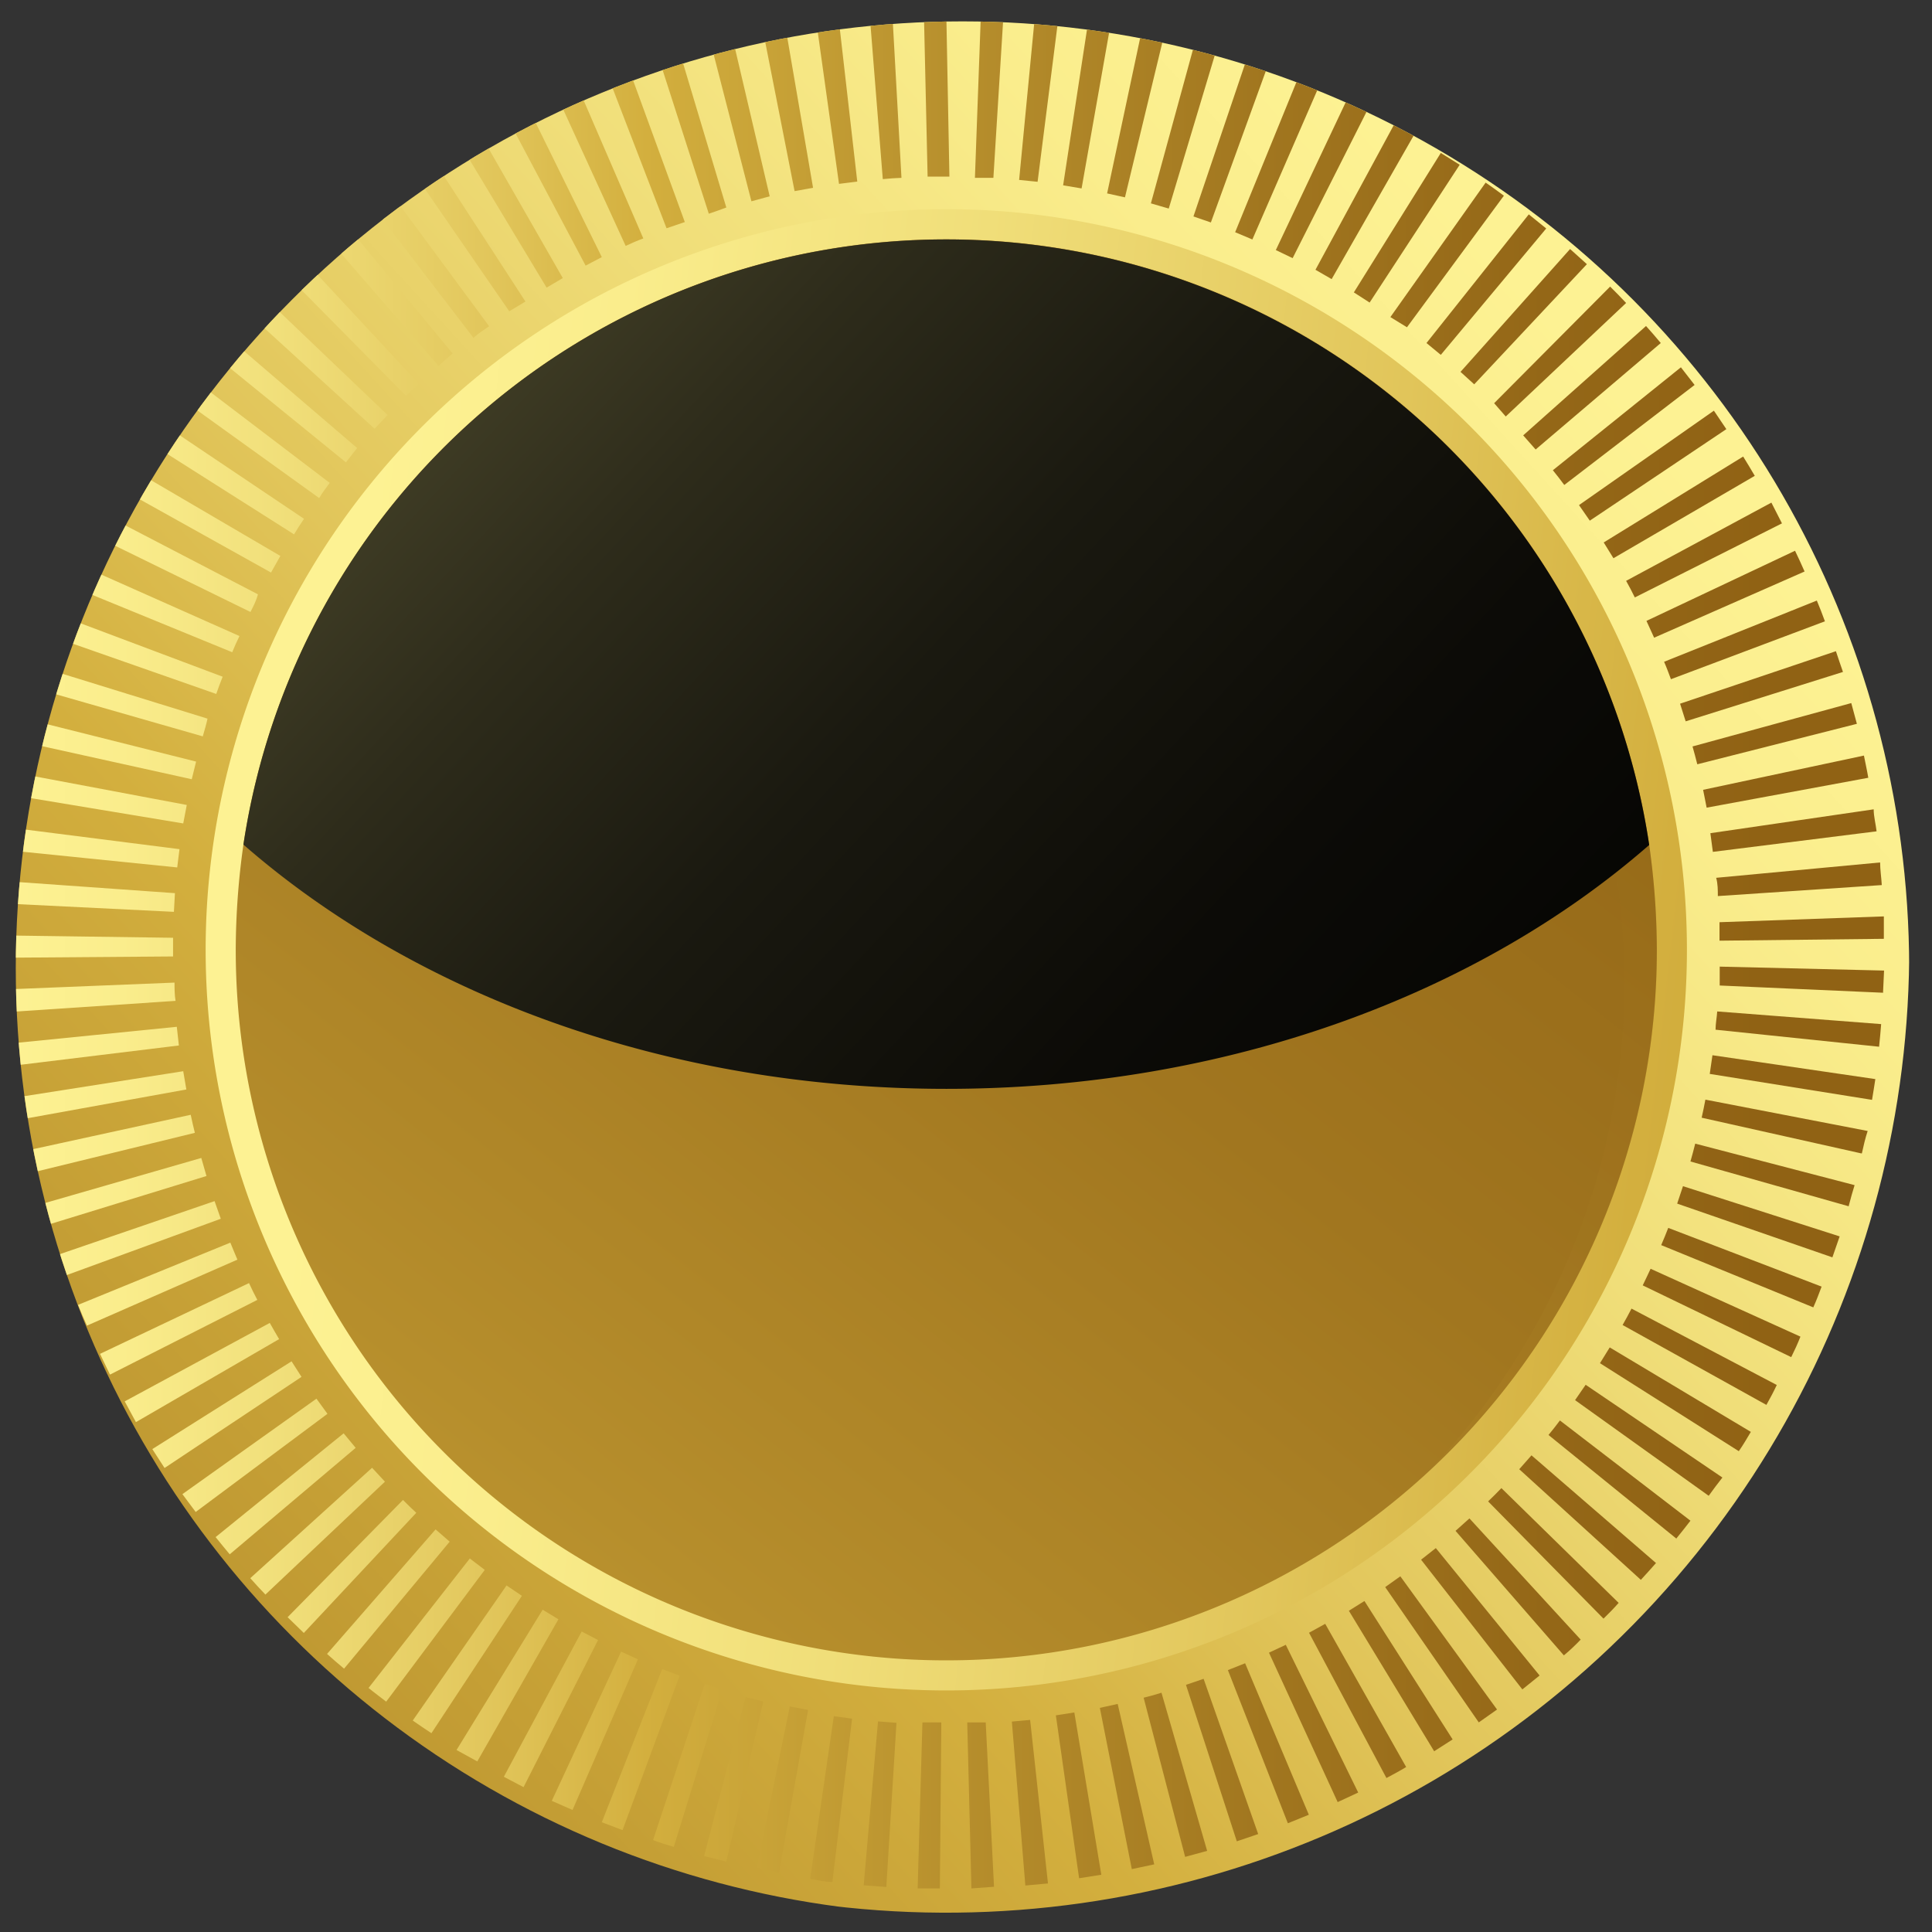 <svg xmlns="http://www.w3.org/2000/svg" xmlns:xlink="http://www.w3.org/1999/xlink" viewBox="0 0 93.1 93.1"><rect x="0" y="0" width="93.1" height="93.1" fill="#333333" stroke="none"/><defs><style>.cls-1{fill:none;}.cls-2{isolation:isolate;}.cls-3{clip-path:url(#clip-path);}.cls-4{clip-path:url(#clip-path-2);}.cls-5{fill:#fff;}.cls-6{clip-path:url(#clip-path-3);}.cls-7{fill:url(#linear-gradient);}.cls-8{fill:url(#linear-gradient-2);}.cls-9{fill:url(#linear-gradient-3);}.cls-10{fill:url(#linear-gradient-4);}.cls-11{opacity:0.15;mix-blend-mode:color-burn;fill:url(#linear-gradient-5);}.cls-12{mix-blend-mode:screen;fill:url(#linear-gradient-6);}</style><clipPath id="clip-path"><circle class="cls-1" cx="-66.62" cy="45.99" r="45.62"/></clipPath><clipPath id="clip-path-2"><rect class="cls-1" x="-147.66" y="-0.57" width="161.18" height="94.02"/></clipPath><clipPath id="clip-path-3"><circle class="cls-1" cx="46.38" cy="46.65" r="45.62"/></clipPath><linearGradient id="linear-gradient" x1="76.94" y1="17.2" x2="-67.21" y2="148.62" gradientTransform="translate(13.87 -10.51) rotate(15.48)" gradientUnits="userSpaceOnUse"><stop offset="0" stop-color="#fdf293"/><stop offset="0.06" stop-color="#faed8c"/><stop offset="0.15" stop-color="#f0de79"/><stop offset="0.26" stop-color="#e1c55a"/><stop offset="0.34" stop-color="#d3af3e"/><stop offset="0.51" stop-color="#b68e2c"/><stop offset="0.67" stop-color="#a1761f"/><stop offset="0.82" stop-color="#946717"/><stop offset="0.94" stop-color="#906214"/></linearGradient><linearGradient id="linear-gradient-2" x1="0.41" y1="45.77" x2="90.79" y2="45.77" gradientTransform="matrix(1, 0, 0, 1, 0, 0)" xlink:href="#linear-gradient"/><linearGradient id="linear-gradient-3" x1="15.53" y1="42.37" x2="203.85" y2="63.66" gradientTransform="matrix(1, 0, 0, 1, 0, 0)" xlink:href="#linear-gradient"/><linearGradient id="linear-gradient-4" x1="-38.65" y1="153.28" x2="88.51" y2="-9" gradientTransform="matrix(1, 0, 0, 1, 0, 0)" xlink:href="#linear-gradient"/><linearGradient id="linear-gradient-5" x1="6.04" y1="96.34" x2="79.32" y2="2.82" gradientTransform="matrix(1, 0, 0, 1, 0, 0)" xlink:href="#linear-gradient"/><linearGradient id="linear-gradient-6" x1="-17.51" y1="-23.38" x2="106.57" y2="92.63" gradientUnits="userSpaceOnUse"><stop offset="0" stop-color="#fdf293"/><stop offset="0.02" stop-color="#ece289"/><stop offset="0.09" stop-color="#bbb36d"/><stop offset="0.16" stop-color="#8f8953"/><stop offset="0.23" stop-color="#68643d"/><stop offset="0.31" stop-color="#48452a"/><stop offset="0.4" stop-color="#2e2c1b"/><stop offset="0.49" stop-color="#1a1910"/><stop offset="0.6" stop-color="#0c0b07"/><stop offset="0.73" stop-color="#030302"/><stop offset="0.94" stop-color="#010101"/></linearGradient></defs><g class="cls-2"><g id="Capa_1" data-name="Capa 1"><g class="cls-3"><g id="JAPAN"><g class="cls-4"><rect class="cls-5" x="-147.66" y="-0.57" width="161.18" height="94.02"/></g></g></g><g class="cls-6"><circle class="cls-7" cx="45.6" cy="45.77" r="46.4" transform="translate(-10.56 13.83) rotate(-15.48)"/><path class="cls-8" d="M45.29,91l-1.07,0L44.45,83l.91,0Zm1.52,0L46.61,83l.89,0,.4,7.92Zm-4.1-.07-1.09-.08.69-7.9.89.07Zm6.7-.07-.65-7.9.88-.08.86,7.88Zm-9.3-.17c-.36,0-.72-.09-1.07-.15l1.14-7.84.88.12ZM52,90.51l-1.12-7.85.89-.14,1.3,7.82Zm-14.46-.27L36.47,90l1.59-7.77.88.17Zm17-.17L53,82.3l.86-.19,1.76,7.73ZM35,89.71l-1.07-.27,2-7.66.85.21Zm22.11-.23-2-7.67c.29-.07.58-.15.86-.24l2.2,7.62ZM32.47,89c-.35-.1-.69-.21-1-.33l2.49-7.52.85.27Zm27.13-.27-2.45-7.54.85-.29,2.63,7.48ZM30,88.19l-1-.38,2.91-7.38.84.32Zm32.06-.33-2.89-7.38.83-.33,3.07,7.3Zm-34.47-.64-1-.44,3.34-7.19.81.37Zm36.87-.38-3.31-7.2.81-.38,3.49,7.12Zm-39.23-.72-.95-.5,3.75-7,.79.41Zm41.58-.44-3.73-7,.78-.43,3.9,6.9C67.45,85.34,67.13,85.51,66.81,85.68ZM23,84.88,22,84.33l4.15-6.76.76.46Zm46.11-.49L65,77.62l.75-.47L70,83.82Zm-48.32-.87c-.31-.2-.61-.41-.9-.61l4.52-6.51.74.5ZM71.26,83l-4.51-6.52.73-.52,4.66,6.42ZM18.61,82c-.28-.22-.57-.43-.85-.66l4.88-6.24.72.55Zm54.75-.59-4.88-6.25.71-.56,5,6.14Zm-56.78-1c-.28-.23-.55-.47-.82-.71l5.23-6,.68.59Zm58.78-.64-5.22-6,.67-.6,5.36,5.84Q75.77,79.43,75.36,79.77ZM14.64,78.69l-.78-.76,5.56-5.65c.21.21.42.42.64.62ZM77.27,78l-5.56-5.65c.22-.21.43-.42.64-.64L78,77.24C77.78,77.49,77.53,77.75,77.27,78ZM12.79,76.84c-.25-.26-.49-.52-.73-.79l5.87-5.32.62.67Zm66.28-.71L73.21,70.8l.59-.67,6,5.19Q79.44,75.73,79.07,76.13Zm-68-1.23c-.23-.28-.46-.55-.68-.83l6.17-5,.58.7Zm69.72-.75-6.17-5c.19-.23.37-.46.55-.7l6.29,4.83C81.22,73.59,81,73.87,80.77,74.15ZM9.43,72.86,8.79,72l6.46-4.6.53.73Zm72.91-.78L75.9,67.47l.51-.74L83,71.2C82.76,71.5,82.55,71.79,82.34,72.08ZM7.93,70.74l-.59-.91,6.71-4.23.48.75Zm75.86-.81L77.1,65.69l.47-.76L84.37,69C84.18,69.32,84,69.63,83.79,69.93ZM6.55,68.53l-.54-1L13,63.75c.15.26.3.53.45.78Zm78.57-.83-6.93-3.85c.15-.26.29-.52.43-.79l7,3.68C85.47,67.06,85.3,67.38,85.12,67.7ZM5.3,66.24l-.48-1L12,61.83c.13.28.26.55.4.81Zm81-.85-7.14-3.45c.13-.26.25-.53.38-.8l7.22,3.27C86.63,64.74,86.48,65.07,86.32,65.39ZM4.19,63.88c-.15-.33-.29-.66-.43-1l7.34-3c.11.28.23.55.34.82ZM87.38,63l-7.33-3c.12-.27.23-.55.34-.83L87.78,62C87.65,62.35,87.52,62.69,87.38,63ZM3.2,61.45l-.36-1,7.5-2.57.3.85Zm85.1-.86L80.82,58c.09-.27.19-.56.28-.84l7.55,2.42C88.54,59.9,88.42,60.25,88.3,60.59ZM2.37,59c-.1-.34-.21-.69-.3-1L9.7,55.8c.08.29.17.58.25.87Zm86.72-.87-7.63-2.16c.08-.29.16-.57.23-.86l7.68,2C89.28,57.4,89.18,57.75,89.09,58.1ZM1.69,56.47c-.09-.35-.17-.7-.25-1.06l7.75-1.69c.06.29.13.58.2.87Zm88-.89L82,53.86q.1-.44.18-.87L90,54.5C89.88,54.86,89.8,55.22,89.72,55.58ZM1.14,53.92,1,52.85l7.83-1.23.15.88ZM90.21,53l-7.82-1.25.13-.9L90.37,52C90.32,52.31,90.27,52.66,90.21,53ZM.75,51.34.63,50.27l7.89-.79.1.9Zm89.8-.9-7.88-.82c0-.29.06-.58.08-.88l7.9.61C90.62,49.71,90.59,50.08,90.55,50.44Zm-90-1.68c0-.36,0-.72-.06-1.09l7.92-.32c0,.29,0,.59.05.88Zm90.23-.92-7.91-.35,0-.91,7.92.19C90.77,47.12,90.76,47.48,90.74,47.84ZM.41,46.15V45.08l7.93.11v.9Zm82.45-.82c0-.3,0-.59,0-.89l7.92-.28c0,.36,0,.72,0,1.08ZM8.38,43.94.46,43.55c0-.36,0-.71.07-1.07l7.9.56Zm74.4-.76c0-.29,0-.59-.08-.88l7.9-.74c0,.36.06.72.08,1.09ZM8.54,41.8.66,41c0-.36.08-.72.13-1.08l7.86,1C8.61,41.2,8.58,41.5,8.54,41.8Zm74-.75-.12-.9L90.29,39c0,.35.1.71.14,1.06ZM8.83,39.68,1,38.38c.06-.36.12-.71.19-1.06L9,38.79Zm73.41-.76c-.06-.29-.11-.58-.17-.86l7.75-1.65c.07.36.15.71.21,1.07Zm-73-1.37L1.5,35.84c.08-.36.17-.72.26-1.07L9.45,36.7Zm72.55-.72c-.07-.29-.15-.57-.23-.86l7.65-2.09.27,1Zm-72-1.34L2.15,33.3c.1-.35.21-.7.31-1L10,34.63C9.94,34.92,9.85,35.2,9.77,35.49Zm71.44-.73-.27-.85,7.51-2.53c.12.35.23.7.34,1ZM10.42,33.44,2.94,30.82c.12-.34.24-.68.37-1l7.42,2.79C10.62,32.88,10.52,33.16,10.42,33.44Zm70.1-.71c-.11-.29-.21-.57-.33-.84l7.36-2.95c.14.33.27.67.39,1Zm-69.33-1.3-7.32-3c.14-.34.28-.67.43-1l7.24,3.22C11.42,30.89,11.3,31.16,11.19,31.43Zm68.52-.7-.37-.81,7.16-3.38c.16.33.31.66.46,1ZM12.07,29.49,4.94,26c.16-.32.32-.64.49-1l7,3.64C12.33,29,12.2,29.23,12.07,29.49Zm66.71-.7c-.13-.27-.27-.53-.42-.8l7-3.77.51,1Zm-65.72-1.2L6.14,23.73l.54-.94,6.83,4Zm64.69-.69-.47-.76L84,22c.19.31.38.62.56.93ZM14.17,25.75,7.47,21.5l.6-.92L14.65,25C14.48,25.25,14.32,25.5,14.17,25.75Zm62.44-.66-.52-.75,6.5-4.55.6.89ZM15.38,24,8.93,19.36c.21-.3.43-.6.65-.89l6.31,4.8C15.72,23.5,15.54,23.73,15.38,24Zm60-.63c-.18-.24-.36-.48-.55-.71L81,17.7l.66.85ZM16.67,22.28l-6.15-5,.69-.83,6,5.14ZM74,21.66l-.6-.68,5.92-5.27c.24.27.48.54.71.82Zm-55.95-1-5.85-5.34c.24-.27.49-.53.74-.8L18.68,20Zm54.51-.59L72,19.43l5.59-5.62c.26.26.52.52.77.79Zm-53-1L14,13.44l.79-.75,5.4,5.81Zm51.48-.55-.66-.6L75.66,12l.81.73Zm-49.91-.89-5.2-6c.27-.24.55-.47.83-.7l5.05,6.1Zm48.3-.53-.69-.57,4.93-6.2.84.68Zm-46.63-.84L18,10c.28-.23.57-.44.86-.66l4.71,6.38C23.28,15.92,23,16.1,22.81,16.29Zm45-.49L67,15.28,71.59,8.8c.3.2.59.42.88.63ZM24.54,15,20.05,8.49,21,7.88l4.32,6.65ZM66,14.58l-.76-.49,4.19-6.72.91.57Zm-39.66-.72L22.25,7.07l.93-.55,3.94,6.88Zm37.83-.41L63.39,13l3.79-7,.95.52ZM28.22,12.8l-3.71-7,1-.5L29,12.39Zm34.07-.36-.81-.39,3.39-7.17,1,.47Zm-32.14-.59-3.3-7.21,1-.44L31,11.49C30.7,11.6,30.42,11.72,30.15,11.85Zm30.2-.31-.83-.35,3-7.35,1,.41ZM32.12,11l-2.85-7.4,1-.38L33,10.7Zm26.23-.28-.84-.29,2.54-7.51q.51.16,1,.36Zm-24.2-.44L31.73,2.75l1-.32L35,10C34.72,10.11,34.44,10.2,34.15,10.3Zm22.17-.23-.86-.25,2.09-7.64q.53.13,1.05.3ZM36.21,9.7,34.23,2l1.05-.26,1.81,7.72Zm18-.19-.86-.19L55,1.56l1.07.24Zm-15.92-.3L36.76,1.44l1.08-.2,1.34,7.81Zm13.83-.13-.89-.15,1.2-7.83,1.07.17ZM40.43,8.86,39.33,1,40.41.87l.9,7.88ZM50,8.76l-.89-.09L49.87.78,51,.89Zm-7.46-.13L41.91.73,43,.65l.44,7.92C43.15,8.58,42.86,8.6,42.56,8.63Zm5.33-.06-.89,0L47.27.61l1.09.05ZM44.7,8.51,44.52.59H45.6l.15,7.92h-1Z"/><path class="cls-9" d="M45.6,10.08A35.69,35.69,0,1,0,81.29,45.77,35.69,35.69,0,0,0,45.6,10.08Z"/><path class="cls-10" d="M79.84,45.77a34.24,34.24,0,1,1-68.48,0,36.66,36.66,0,0,1,.37-5.07,34.25,34.25,0,0,1,67.74,0A36.6,36.6,0,0,1,79.84,45.77Z"/><path class="cls-11" d="M79.47,40.72A34.21,34.21,0,0,0,20.54,22.47,34.2,34.2,0,0,1,77.91,42.28a36.6,36.6,0,0,1,.37,5A34.12,34.12,0,0,1,69,70.73a34.14,34.14,0,0,0,10.85-25A36.6,36.6,0,0,0,79.47,40.72Z"/><path class="cls-12" d="M79.47,40.72c-8.24,7.2-20.36,11.75-33.86,11.75S20,47.92,11.73,40.7a34.25,34.25,0,0,1,67.74,0Z"/></g></g></g></svg>